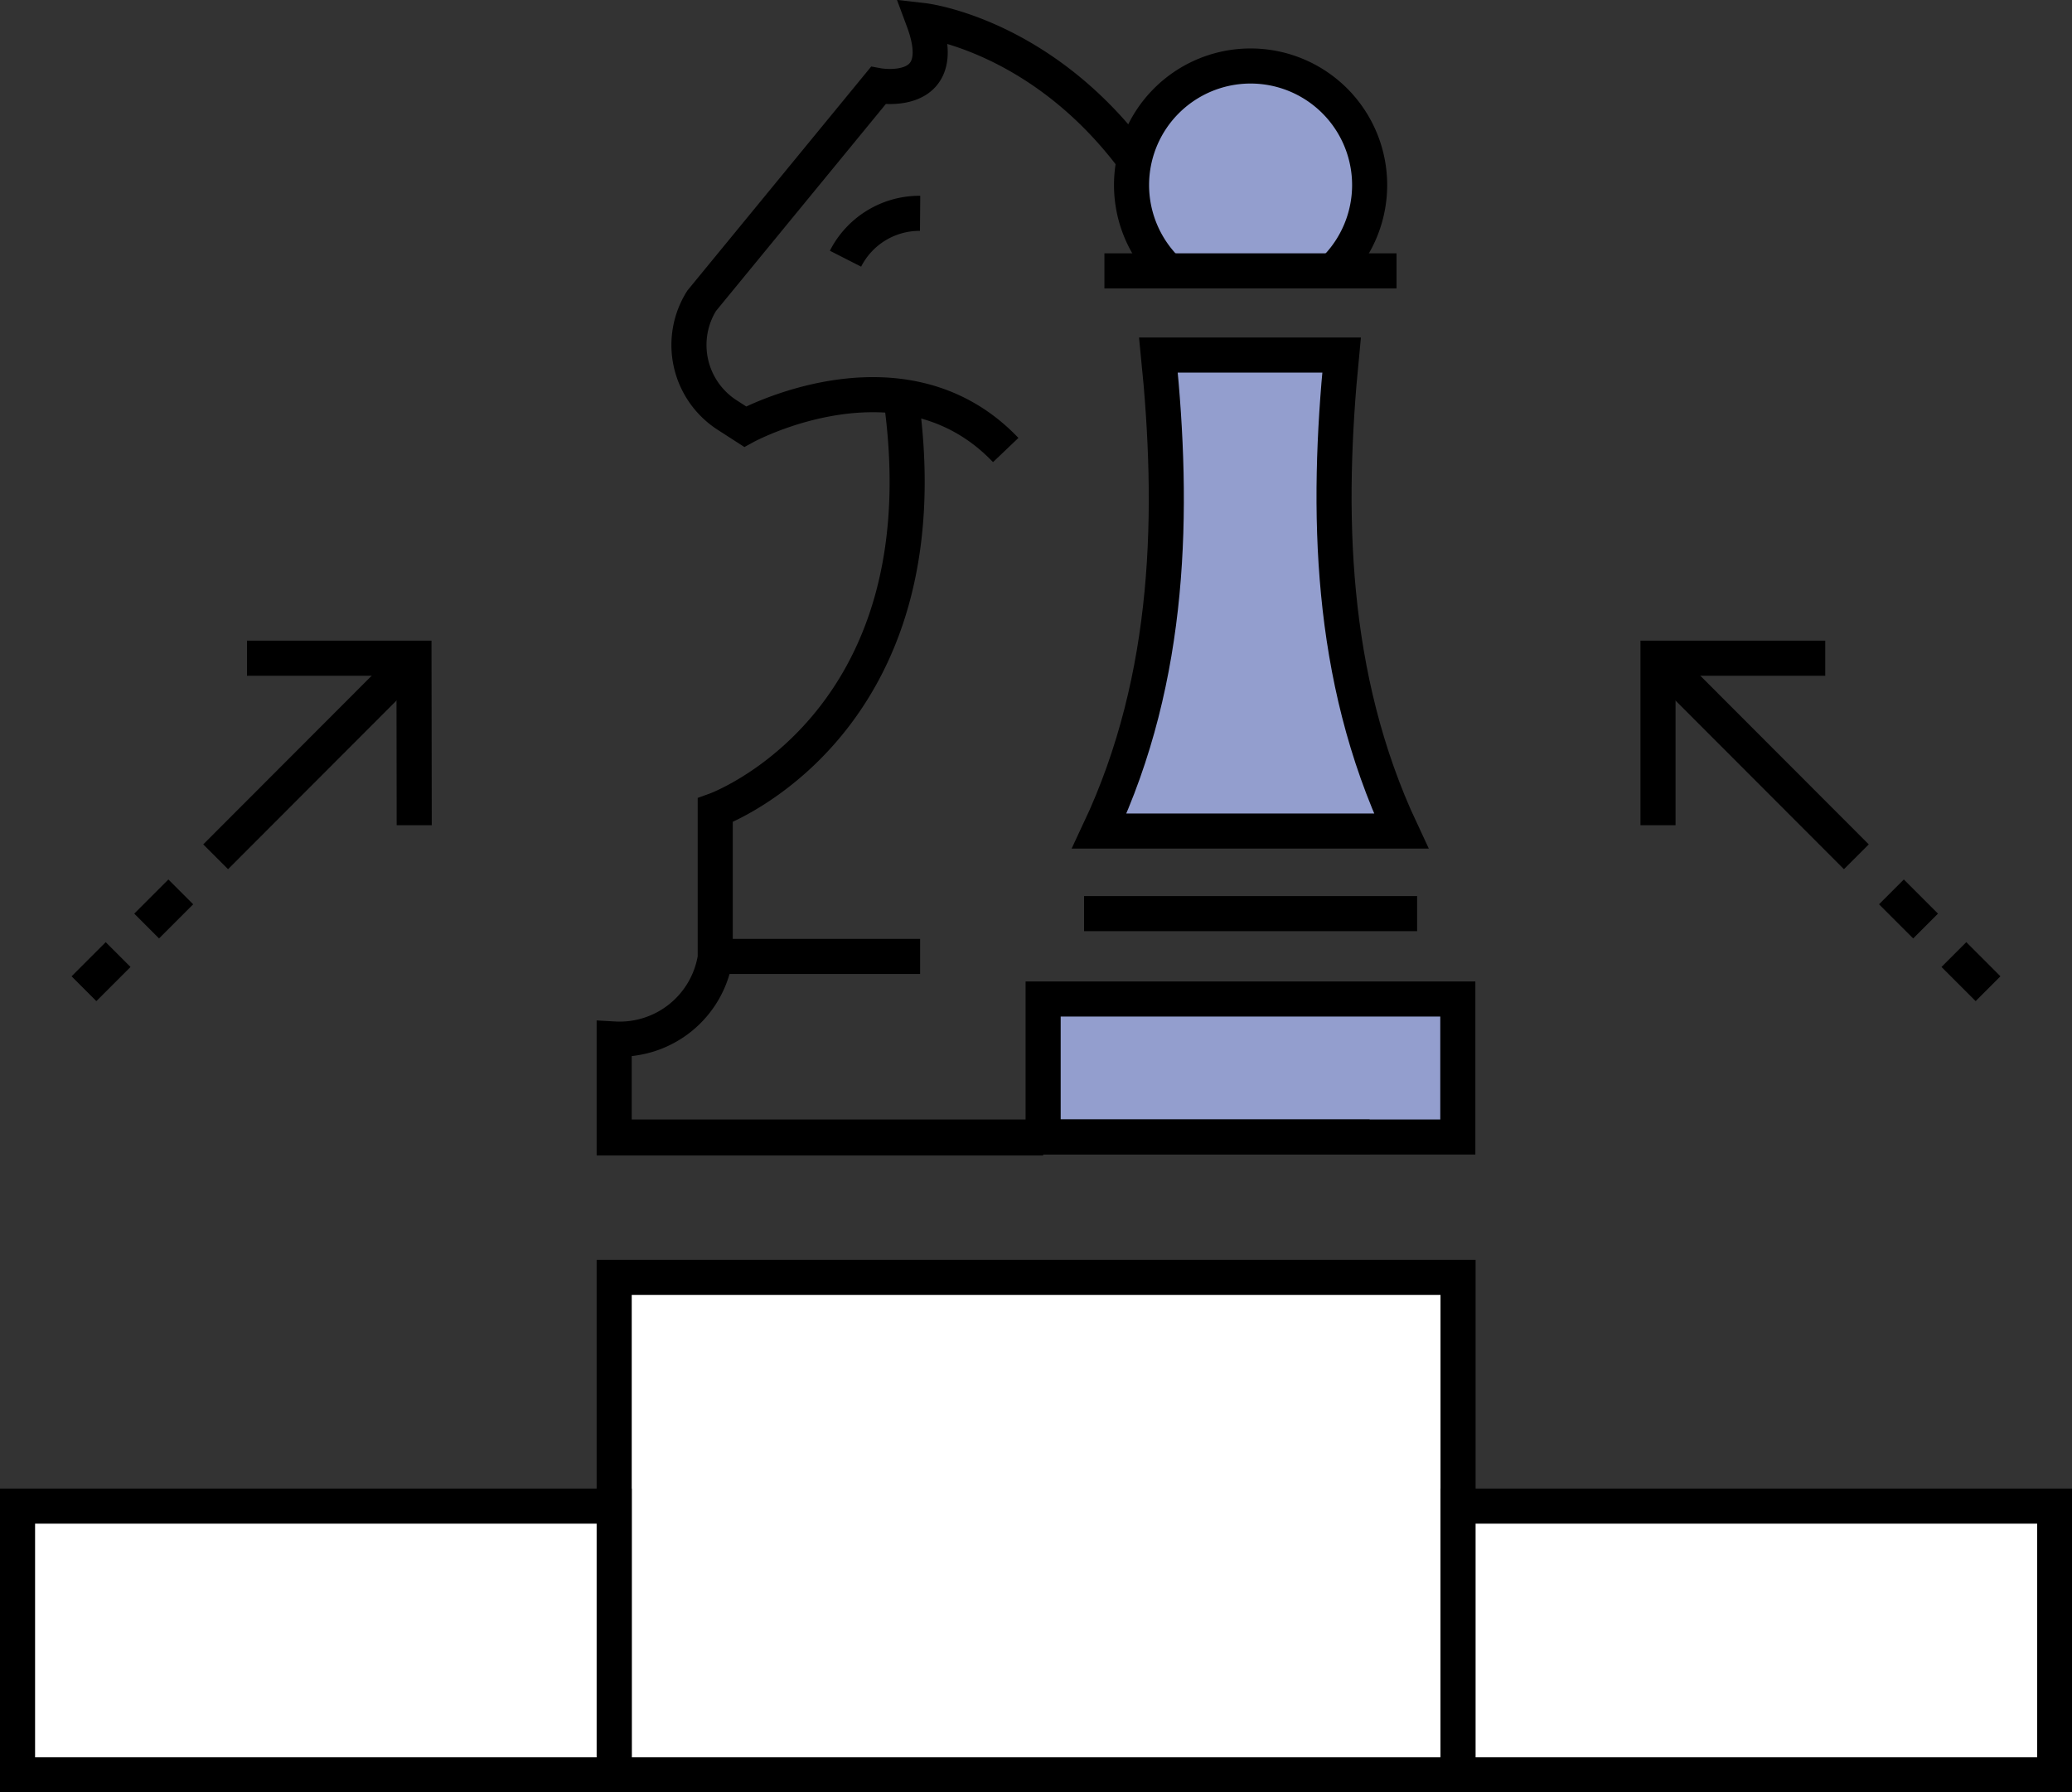 <svg xmlns="http://www.w3.org/2000/svg" viewBox="0 0 88.59 76.63"><rect x="0" y="0" width="88.59" height="76.63" fill="#333333" stroke="none"/><defs><style>.cls-1{fill:#fff;}.cls-1,.cls-2,.cls-3{stroke:#000;stroke-miterlimit:10;stroke-width:1.5px;}.cls-2{fill:none;}.cls-3{fill:#939ece;}</style></defs><title>strategiai prioritasok es teruletek</title><g id="Layer_2" data-name="Layer 2"><g id="LEVEL_2" data-name="LEVEL 2"><g id="level_2_nodes" data-name="level 2 nodes"><g id="stratégiai"><rect class="cls-1" x="26.26" y="54.61" width="36.08" height="21.27"/><rect class="cls-1" x="62.34" y="64.39" width="25.51" height="11.49"/><rect class="cls-1" x="0.75" y="64.39" width="25.51" height="11.49"/><polyline class="cls-2" points="10.56 28.14 17.7 28.14 17.71 35.28"/><line class="cls-2" x1="17.7" y1="28.14" x2="9.22" y2="36.63"/><line class="cls-2" x1="7.73" y1="38.13" x2="6.27" y2="39.59"/><line class="cls-2" x1="5.05" y1="40.81" x2="3.59" y2="42.27"/><polyline class="cls-2" points="78.04 28.14 70.89 28.14 70.89 35.28"/><line class="cls-2" x1="70.89" y1="28.14" x2="79.37" y2="36.63"/><line class="cls-2" x1="80.87" y1="38.13" x2="82.33" y2="39.59"/><line class="cls-2" x1="83.54" y1="40.81" x2="85" y2="42.27"/><path class="cls-3" d="M49.87,11.51a5.09,5.09,0,1,1,7.2,0"/><line class="cls-3" x1="47.22" y1="11.58" x2="59.71" y2="11.58"/><path class="cls-3" d="M59.91,35.53H47c3.11-6.61,3.2-13.74,2.53-20.35h7.83C56.71,21.79,56.81,28.92,59.91,35.53Z"/><rect class="cls-3" x="44.6" y="42.71" width="17.73" height="5.9"/><line class="cls-3" x1="46.35" y1="39.06" x2="60.59" y2="39.06"/><line class="cls-2" x1="58.56" y1="48.61" x2="26.26" y2="48.61"/><path class="cls-2" d="M43,19.24c-4.44-4.66-11.14-1-11.14-1l-.76-.49A3.56,3.56,0,0,1,30,12.86l7.55-9.2s3.18.58,1.93-2.78c0,0,5,.57,9,5.93"/><path class="cls-2" d="M38.52,17c2,14.07-7.94,17.64-7.94,17.64v6.31a4.14,4.14,0,0,1-4.32,3.47v4.23H44.6"/><path class="cls-2" d="M39.34,9.12a3.55,3.55,0,0,0-3.19,1.94"/><line class="cls-2" x1="39.34" y1="40.89" x2="30.58" y2="40.89"/></g></g></g></g></svg>